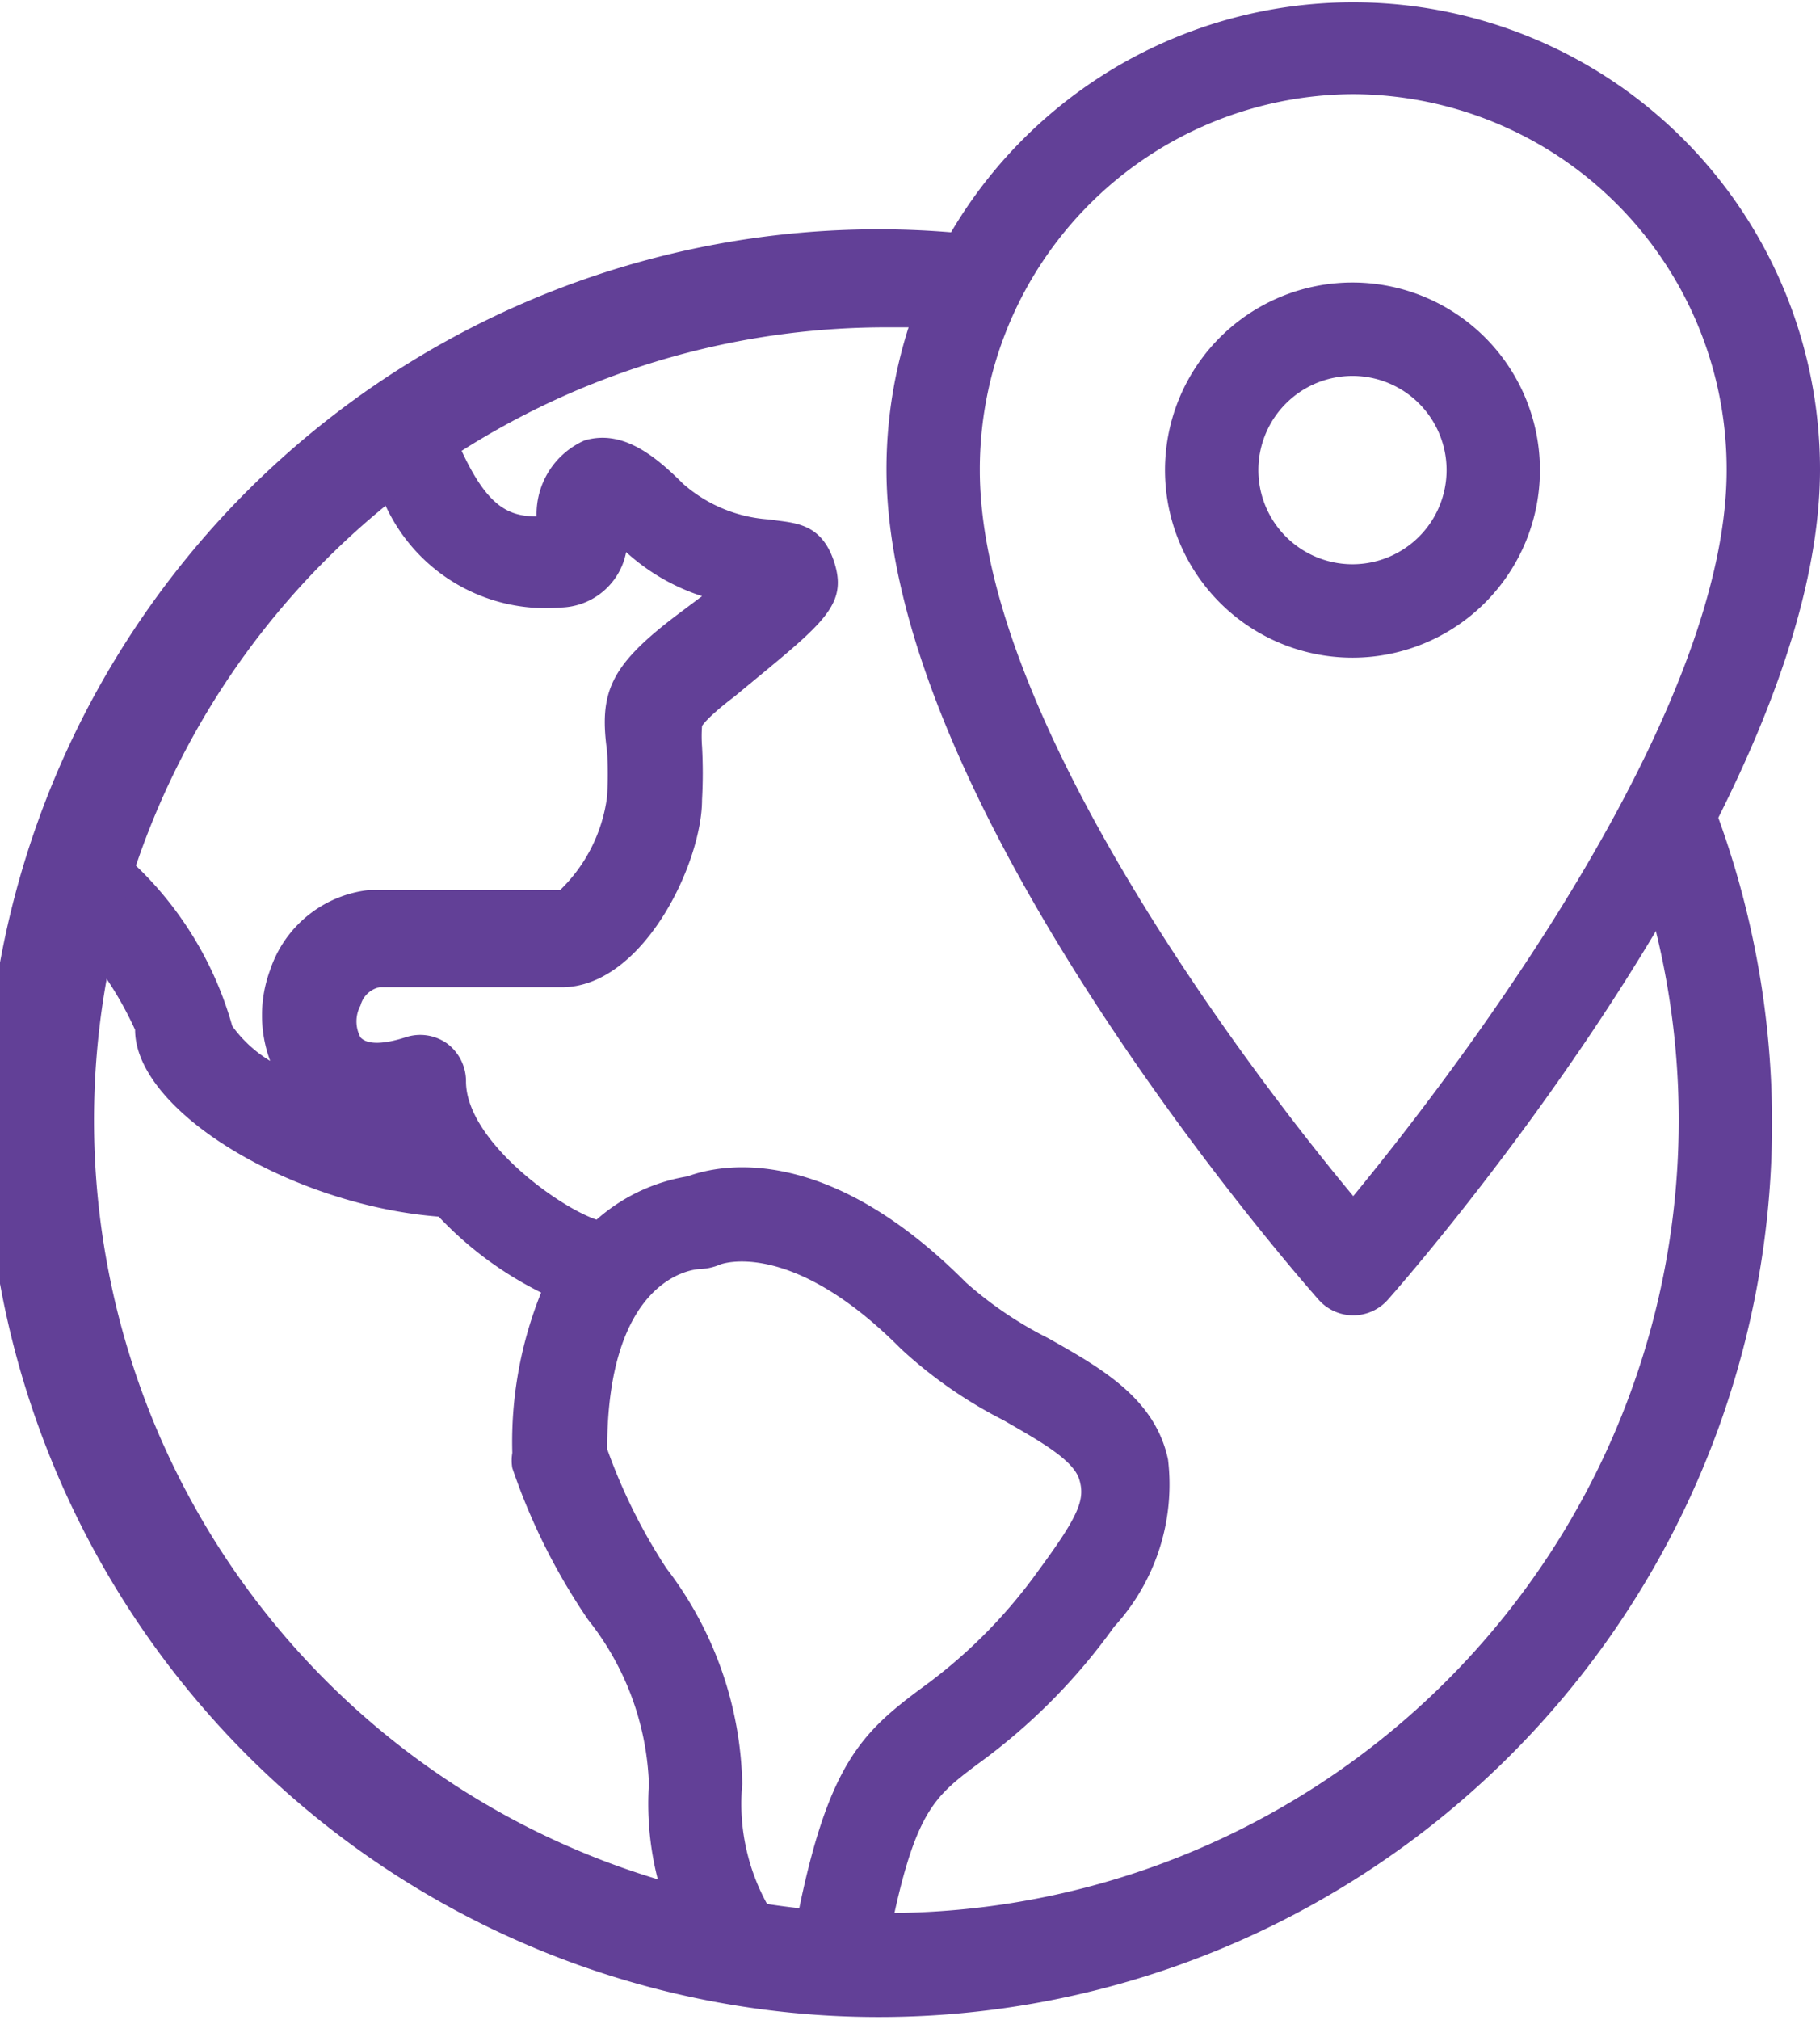 <svg xmlns="http://www.w3.org/2000/svg" viewBox="0 0 23.98 26.6"><defs><style>.cls-1{fill:#624097;}</style></defs><title>holiday</title><g id="Layer_2" data-name="Layer 2"><g id="Layer_1-2" data-name="Layer 1"><path class="cls-1" d="M15.39,19.22c-.17-.81-.89-1.21-1.58-1.6a5,5,0,0,1-1.08-.73c-1.84-1.85-3.24-1.56-3.67-1.4a2.39,2.39,0,0,0-1.2.57c-.51-.17-1.72-1.05-1.72-1.82a.62.62,0,0,0-.25-.5.61.61,0,0,0-.55-.08c-.28.09-.5.1-.59,0a.44.44,0,0,1,0-.42A.33.33,0,0,1,5,13h2.4c1.07,0,1.85-1.63,1.85-2.47a6.36,6.36,0,0,0,0-.7,1.79,1.79,0,0,1,0-.27s.06-.11.43-.39C10.8,8.24,11.17,8,11,7.43s-.56-.54-.86-.59A1.9,1.9,0,0,1,9,6.37c-.37-.37-.8-.72-1.3-.57a1.06,1.06,0,0,0-.63,1v0c-.39,0-.66-.15-1-.89A.62.62,0,1,0,5,6.46,2.32,2.32,0,0,0,7.38,8a.9.9,0,0,0,.87-.73,2.73,2.73,0,0,0,1,.58l-.36.27c-.85.65-1,1-.89,1.78a5.57,5.57,0,0,1,0,.58,2.08,2.08,0,0,1-.62,1.24H6.61c-1.17,0-1.61,0-1.75,0a1.55,1.55,0,0,0-1.3,1.05,1.72,1.72,0,0,0,0,1.2,1.69,1.69,0,0,1-.5-.46,4.66,4.66,0,0,0-1.41-2.24l-.87.87a4.72,4.72,0,0,1,1,1.42c0,1.07,2.06,2.31,4,2.46a4.75,4.75,0,0,0,1.35,1,5.25,5.25,0,0,0-.38,2.11.6.6,0,0,0,0,.2,8.23,8.23,0,0,0,1,2,3.68,3.68,0,0,1,.8,2.16,4,4,0,0,0,.47,2.16.61.61,0,0,0,.84.23.62.62,0,0,0,.23-.84,2.74,2.74,0,0,1-.31-1.55,4.83,4.83,0,0,0-1-2.84A7.39,7.39,0,0,1,8,19.08c0-2.25,1.12-2.37,1.23-2.37a.74.74,0,0,0,.26-.06s.92-.36,2.38,1.11a5.94,5.94,0,0,0,1.35.94c.47.27.92.52,1,.78s0,.47-.53,1.19a6.76,6.76,0,0,1-1.55,1.56c-.78.58-1.23,1-1.63,3A.62.62,0,0,0,11,26h.12a.61.61,0,0,0,.6-.5c.33-1.65.59-1.84,1.16-2.27a7.92,7.92,0,0,0,1.8-1.81A2.77,2.77,0,0,0,15.39,19.22Z"/><path class="cls-1" d="M22.33,10c-.23.49-.48,1-.75,1.44a10.44,10.44,0,1,1-9.89-7.13c.31,0,.61,0,.91,0a5.51,5.51,0,0,1,.57-1.18,11.62,11.62,0,0,0-1.48-.11A11.77,11.77,0,1,0,22.33,10Z"/><path class="cls-1" d="M17.83,17.32a.61.61,0,0,1-.46-.21c-.23-.26-5.69-6.47-5.69-10.93a6.15,6.15,0,1,1,12.3,0c0,4.45-5.46,10.67-5.69,10.93A.61.61,0,0,1,17.83,17.32Zm0-16.08a4.94,4.94,0,0,0-4.92,4.95c0,3.28,3.62,8,4.92,9.56,1.3-1.58,4.92-6.28,4.92-9.56A4.94,4.94,0,0,0,17.83,1.24Z"/><path class="cls-1" d="M17.83,8.66a2.47,2.47,0,1,1,2.46-2.47A2.47,2.47,0,0,1,17.83,8.66Zm0-3.71a1.24,1.24,0,1,0,1.23,1.24A1.24,1.24,0,0,0,17.83,4.95Z"/></g></g></svg>